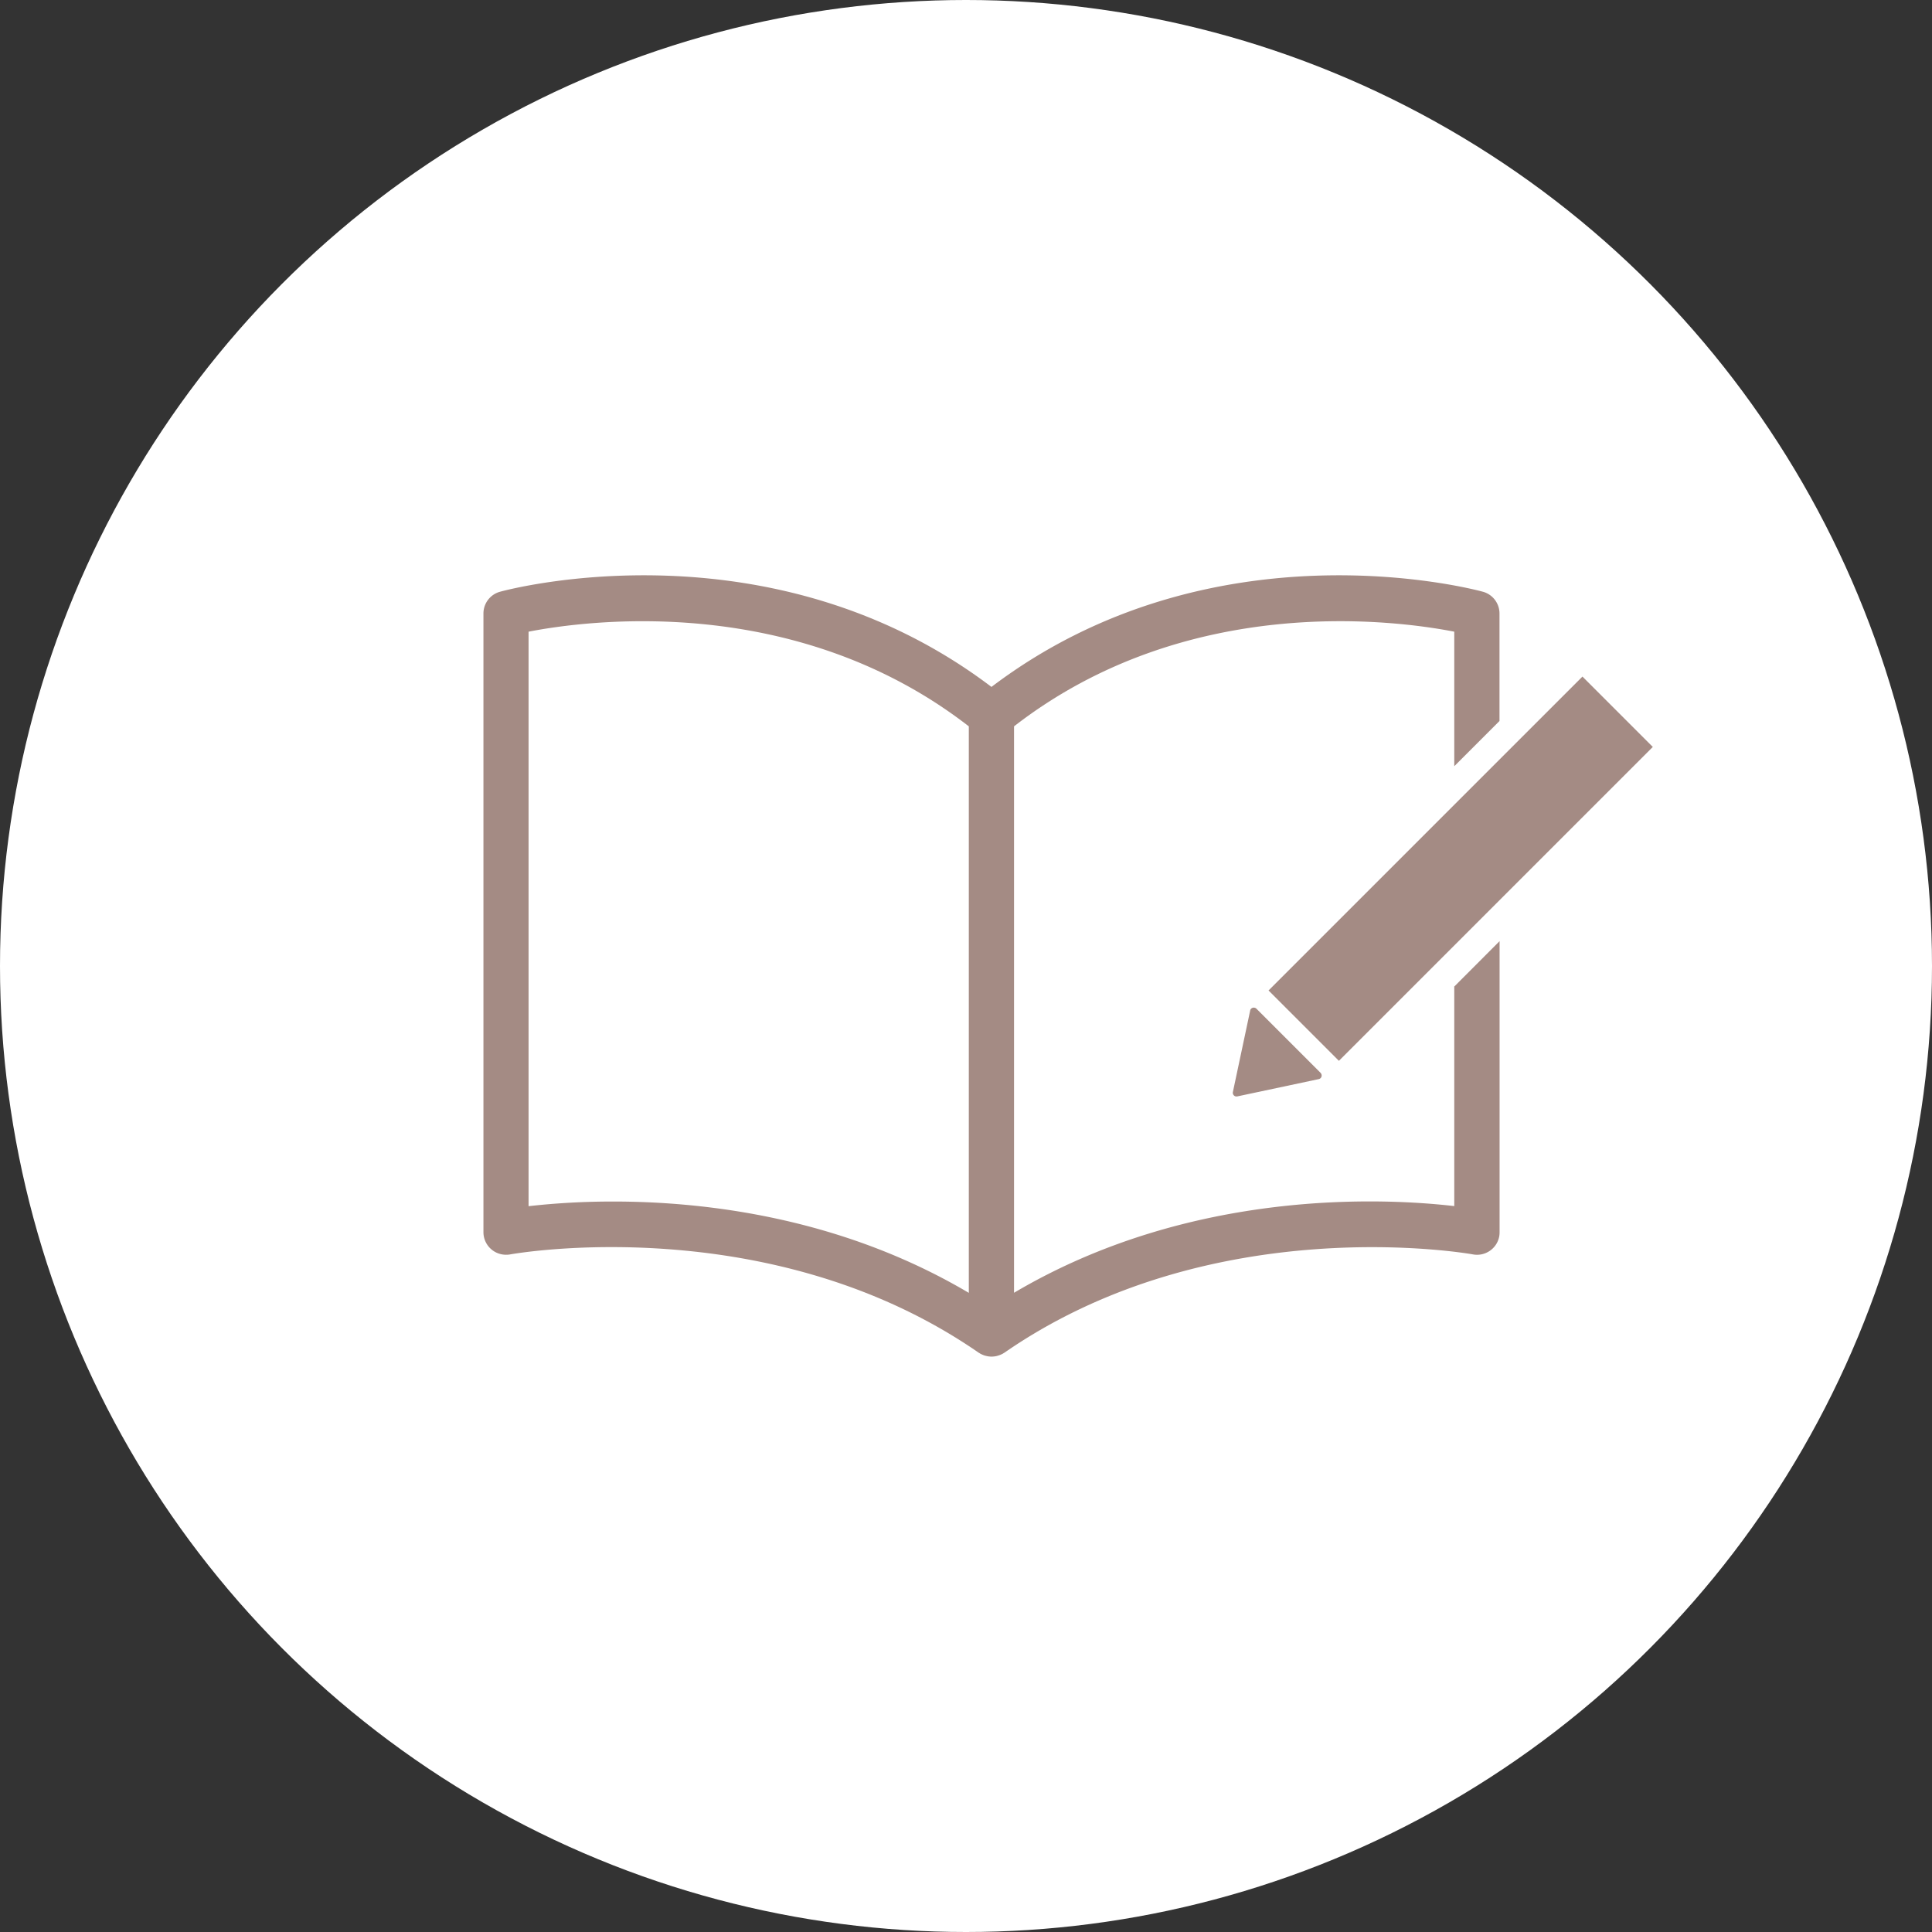 <svg viewBox="0 0 220 220" xmlns="http://www.w3.org/2000/svg"><rect x="0" y="0" width="220" height="220" fill="#333333" stroke="none"/><circle cx="110" cy="110" r="110" fill="#fff"/><g fill="#a48b84"><path d="m144.452 112.787 35.744-35.744 8.012 8.012-35.744 35.744zM140.89 124.85l9.28-1.97c.23-.05.37-.27.32-.5a.53.53 0 0 0-.11-.21l-7.31-7.31a.435.435 0 0 0-.6 0 .36.36 0 0 0-.11.21l-1.97 9.28c-.05.23.1.45.32.5.06.01.12.01.18 0Z"/><path d="M165.6 112.32v25.02c-7.96-.92-29.97-2.05-50.13 9.87v-64.5c19.66-15.25 43.35-12.1 50.13-10.78v15.32l5.15-5.15V69.86c0-1.16-.78-2.18-1.9-2.48-1.28-.35-30.94-8.12-55.95 10.84-25.02-18.96-54.68-11.19-55.95-10.84-1.12.3-1.9 1.32-1.9 2.48v70.45a2.57 2.57 0 0 0 2.57 2.57c.16 0 .32-.01.48-.04.29-.05 29.53-5.29 53.34 11.19.03.02.06.03.09.05.06.04.12.08.18.11 0 0 .02 0 .03.01.16.08.33.15.51.19l.12.03a2.483 2.483 0 0 0 1.08 0c.04 0 .08-.02.12-.03.18-.05.35-.11.51-.19 0 0 .02 0 .03-.01.06-.03.12-.07.18-.11.03-.02.06-.03.09-.05 23.75-16.44 53.05-11.25 53.34-11.19 1.4.26 2.74-.66 3-2.05.03-.16.04-.32.04-.48v-33.14l-5.14 5.15Zm-55.28 34.9c-14.52-8.59-30-10.4-40.5-10.4-3.22 0-6.43.17-9.63.53V71.93c6.79-1.32 30.47-4.46 50.13 10.78v64.5Z"/></g></svg>